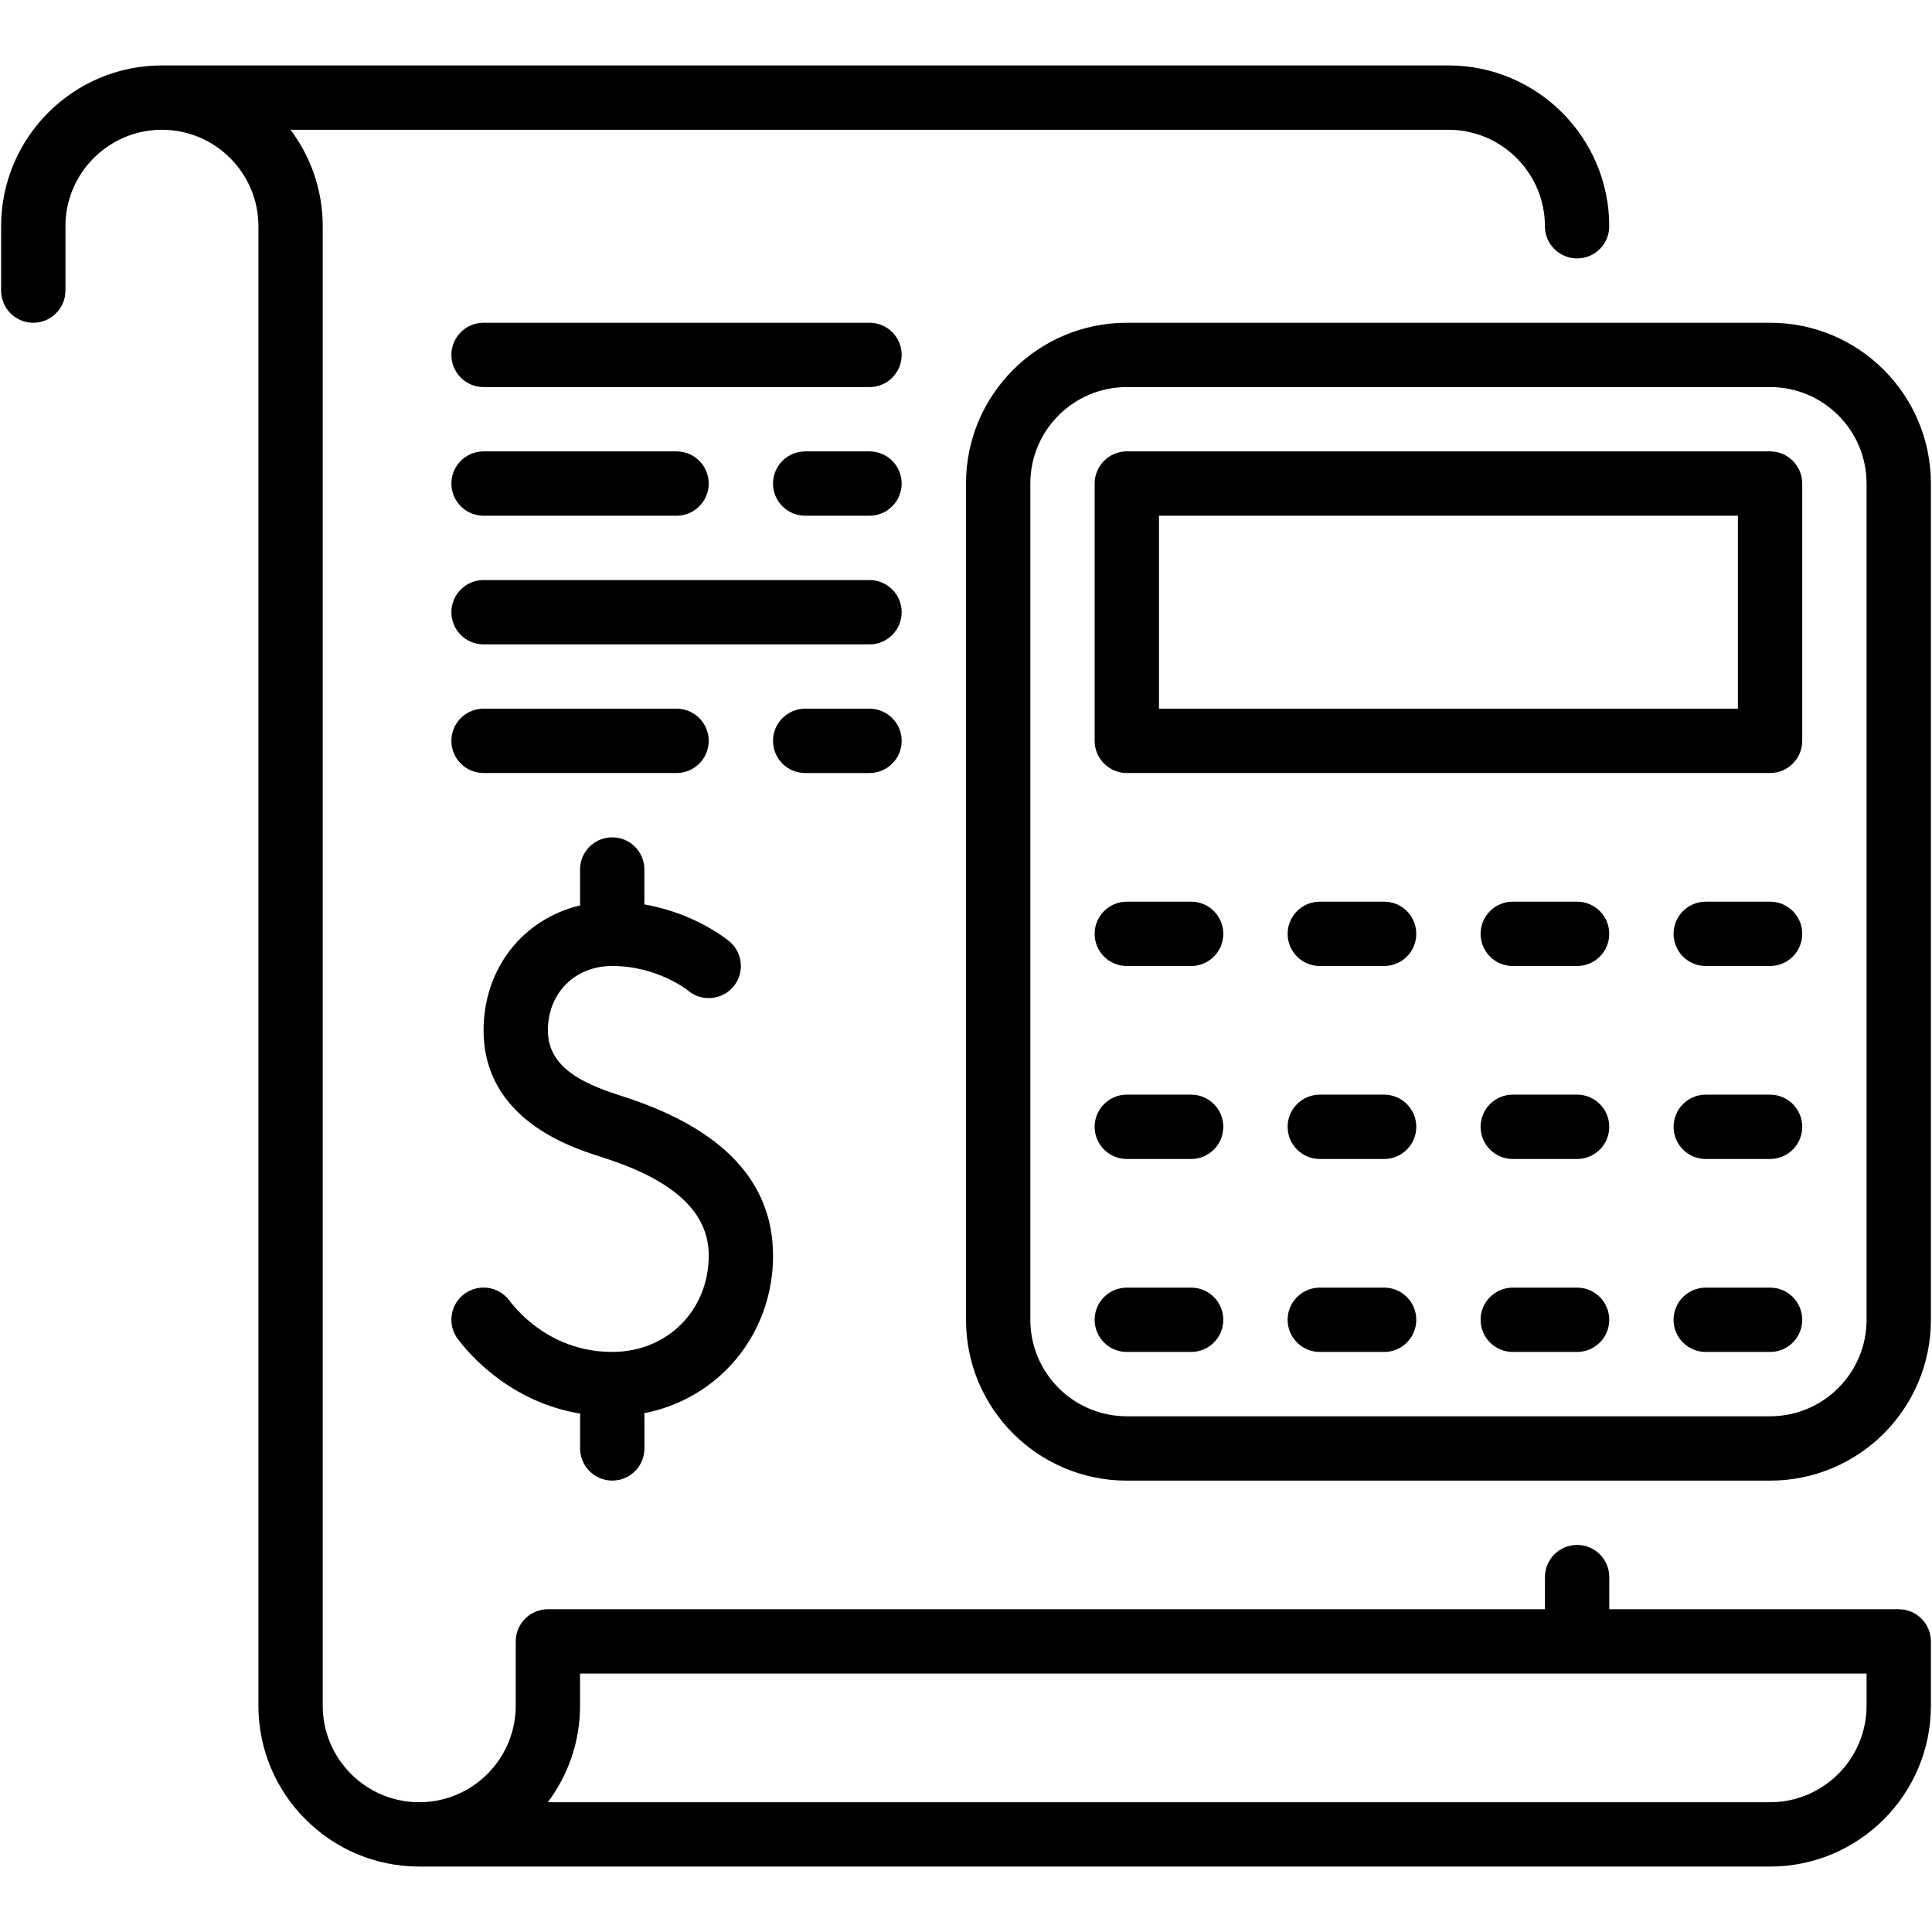 <?xml version="1.0" encoding="UTF-8"?>
<svg id="RH" xmlns="http://www.w3.org/2000/svg" viewBox="0 0 1080 1080">
  <path d="M1061.4,899.58h-161.81v-17.98c0-9.92-8.05-17.98-17.98-17.98s-17.98,8.05-17.98,17.98v17.98H306.27c-9.92,0-17.98,8.05-17.98,17.98v35.96c0,29.74-24.2,53.94-53.94,53.94s-53.94-24.2-53.94-53.94V126.48c0-20.21-6.72-38.91-18.02-53.94h647.29c29.74,0,53.94,24.2,53.94,53.94,0,9.92,8.05,17.98,17.98,17.98s17.98-8.05,17.98-17.98c0-49.59-40.31-89.9-89.9-89.9H90.52C40.93,36.58.62,76.89.62,126.48v35.96c0,9.92,8.05,17.98,17.98,17.98s17.98-8.05,17.98-17.98v-35.96c0-29.74,24.2-53.94,53.94-53.94s53.94,24.2,53.94,53.94v827.04c0,49.59,40.31,89.9,89.9,89.9h755.13c49.59,0,89.9-40.31,89.9-89.9v-35.96c0-9.92-8.05-17.98-17.98-17.98ZM1043.42,953.52c0,29.74-24.2,53.94-53.94,53.94H306.23c11.29-15.03,18.02-33.69,18.02-53.94v-17.98h719.17v17.98Z"/>
  <path d="M486.06,396.17h-35.96c-9.92,0-17.98,8.05-17.98,17.98s8.05,17.98,17.98,17.98h35.96c9.92,0,17.98-8.05,17.98-17.98s-8.05-17.98-17.98-17.98Z"/>
  <path d="M378.19,432.12c9.92,0,17.98-8.05,17.98-17.98s-8.05-17.98-17.98-17.98h-107.88c-9.92,0-17.98,8.05-17.98,17.98s8.05,17.98,17.98,17.98h107.88Z"/>
  <path d="M486.06,324.25h-215.75c-9.92,0-17.98,8.05-17.98,17.98s8.05,17.98,17.98,17.98h215.75c9.92,0,17.98-8.05,17.98-17.98s-8.05-17.98-17.98-17.98Z"/>
  <path d="M486.06,252.33h-35.96c-9.92,0-17.98,8.05-17.98,17.98s8.05,17.98,17.98,17.98h35.96c9.92,0,17.98-8.05,17.98-17.98s-8.05-17.98-17.98-17.98Z"/>
  <path d="M270.31,288.29h107.88c9.92,0,17.98-8.05,17.98-17.98s-8.05-17.98-17.98-17.98h-107.88c-9.92,0-17.98,8.05-17.98,17.98s8.05,17.98,17.98,17.98Z"/>
  <path d="M486.06,180.42h-215.75c-9.92,0-17.98,8.05-17.98,17.98s8.05,17.98,17.98,17.98h215.75c9.92,0,17.98-8.05,17.98-17.98s-8.05-17.98-17.98-17.98Z"/>
  <path d="M989.48,180.42h-359.58c-49.66,0-89.9,40.24-89.9,89.9v467.46c0,49.66,40.24,89.9,89.9,89.9h359.58c49.66,0,89.9-40.24,89.9-89.9v-467.46c0-49.66-40.24-89.9-89.9-89.9ZM1043.42,737.77c0,29.77-24.16,53.94-53.94,53.94h-359.58c-29.77,0-53.94-24.16-53.94-53.94v-467.46c0-29.77,24.16-53.94,53.94-53.94h359.58c29.77,0,53.94,24.16,53.94,53.94v467.46Z"/>
  <path d="M989.48,252.33h-359.58c-9.92,0-17.98,8.05-17.98,17.98v143.83c0,9.92,8.05,17.98,17.98,17.98h359.58c9.92,0,17.98-8.05,17.98-17.98v-143.83c0-9.92-8.05-17.98-17.98-17.98ZM971.5,396.17h-323.63v-107.88h323.63v107.88Z"/>
  <path d="M989.48,719.79h-35.96c-9.92,0-17.98,8.05-17.98,17.98s8.05,17.98,17.98,17.98h35.96c9.92,0,17.98-8.05,17.98-17.98s-8.05-17.98-17.98-17.98Z"/>
  <path d="M881.6,719.79h-35.96c-9.92,0-17.98,8.05-17.98,17.98s8.05,17.98,17.98,17.98h35.96c9.92,0,17.98-8.05,17.98-17.98s-8.05-17.98-17.98-17.98Z"/>
  <path d="M773.73,719.79h-35.96c-9.92,0-17.98,8.05-17.98,17.98s8.05,17.98,17.98,17.98h35.96c9.92,0,17.98-8.05,17.98-17.98s-8.05-17.98-17.98-17.98Z"/>
  <path d="M665.85,719.79h-35.96c-9.92,0-17.98,8.05-17.98,17.98s8.05,17.98,17.98,17.98h35.96c9.92,0,17.98-8.05,17.98-17.98s-8.05-17.98-17.98-17.98Z"/>
  <path d="M989.48,611.92h-35.96c-9.92,0-17.98,8.05-17.98,17.98s8.05,17.98,17.98,17.98h35.96c9.92,0,17.98-8.05,17.98-17.98s-8.05-17.98-17.98-17.98Z"/>
  <path d="M881.6,611.92h-35.96c-9.92,0-17.98,8.05-17.98,17.98s8.05,17.98,17.98,17.98h35.96c9.92,0,17.98-8.05,17.98-17.98s-8.05-17.98-17.98-17.98Z"/>
  <path d="M773.73,611.92h-35.96c-9.92,0-17.98,8.05-17.98,17.98s8.05,17.98,17.98,17.98h35.96c9.92,0,17.98-8.05,17.98-17.98s-8.05-17.98-17.98-17.98Z"/>
  <path d="M665.85,611.92h-35.96c-9.92,0-17.98,8.05-17.98,17.98s8.05,17.98,17.98,17.98h35.96c9.92,0,17.98-8.05,17.98-17.98s-8.05-17.98-17.98-17.98Z"/>
  <path d="M989.48,504.04h-35.96c-9.92,0-17.98,8.05-17.98,17.98s8.05,17.98,17.98,17.98h35.96c9.92,0,17.98-8.05,17.98-17.98s-8.05-17.98-17.98-17.98Z"/>
  <path d="M881.6,504.04h-35.96c-9.92,0-17.98,8.05-17.98,17.98s8.05,17.98,17.98,17.98h35.96c9.92,0,17.98-8.05,17.98-17.98s-8.05-17.98-17.98-17.98Z"/>
  <path d="M773.73,504.04h-35.96c-9.92,0-17.98,8.05-17.98,17.98s8.05,17.98,17.98,17.98h35.96c9.92,0,17.98-8.05,17.98-17.98s-8.05-17.98-17.98-17.98Z"/>
  <path d="M665.85,504.04h-35.96c-9.92,0-17.98,8.05-17.98,17.98s8.05,17.98,17.98,17.98h35.96c9.92,0,17.98-8.05,17.98-17.98s-8.05-17.98-17.98-17.98Z"/>
  <path d="M432.12,701.81c0-40.81-27.72-70.55-82.38-88.39l-4.06-1.33c-20.46-6.69-39.41-15.68-39.41-36.14s14.78-35.96,35.96-35.96c25.31,0,42.22,13.59,42.36,13.74,7.66,6.4,18.95,5.39,25.35-2.16,6.4-7.62,5.39-18.91-2.19-25.31-.9-.75-19.04-15.78-47.61-20.69.04-.51.08-1.02.08-1.54v-17.98c0-9.92-8.05-17.98-17.98-17.98s-17.98,8.05-17.98,17.98v17.98c0,.7.05,1.38.13,2.06-31.81,7.54-54.06,35.06-54.06,69.85,0,49.41,48.33,65.19,64.19,70.3l4.06,1.33c38.8,12.66,57.61,30.42,57.61,54.23,0,30.74-23.19,53.94-53.94,53.94-33.37,0-52.46-22.01-57.53-28.77-5.97-7.98-17.26-9.53-25.17-3.63-7.98,5.97-9.6,17.22-3.63,25.17,6.66,8.89,29.42,35.22,68.43,41.72-.04.48-.07.97-.07,1.47v17.98c0,9.92,8.05,17.98,17.98,17.98s17.98-8.05,17.98-17.98v-17.98c0-.58-.03-1.15-.09-1.72,41.56-8.08,72-43.91,72-88.18Z"/>
</svg>